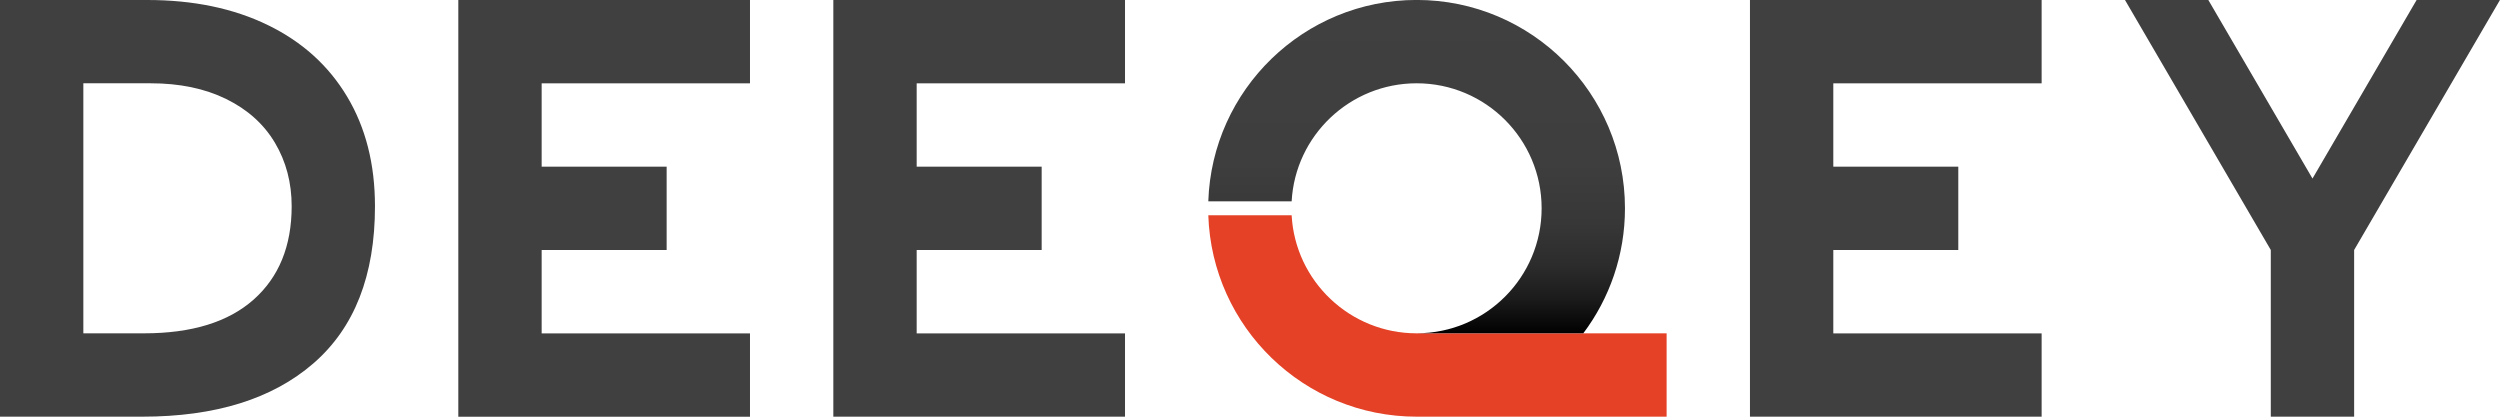 <?xml version="1.0" encoding="utf-8"?>
<!-- Generator: Adobe Illustrator 25.2.3, SVG Export Plug-In . SVG Version: 6.00 Build 0)  -->
<svg version="1.1" id="Layer_1" xmlns="http://www.w3.org/2000/svg" xmlns:xlink="http://www.w3.org/1999/xlink" x="0px" y="0px"
	 viewBox="0 0 510.24 85.04" style="enable-background:new 0 0 510.24 85.04;" xml:space="preserve">
<style type="text/css">
	.st0{fill:#E44126;}
	.st1{fill:url(#SVGID_1_);}
	.st2{fill:#404040;}
</style>
<g>
	<path class="st0" d="M289.13,68.03c-13.61,0-24.78-10.66-25.51-24.09h-17.01c0.75,22.83,19.51,41.1,42.52,41.1h51.02V68.03H289.13z
		"/>
	
		<linearGradient id="SVGID_1_" gradientUnits="userSpaceOnUse" x1="289.133" y1="82.874" x2="289.133" y2="14.844" gradientTransform="matrix(1 0 0 -1 0 82.868)">
		<stop  offset="0" style="stop-color:#404040"/>
		<stop  offset="0.492" style="stop-color:#3E3E3E"/>
		<stop  offset="0.669" style="stop-color:#373737"/>
		<stop  offset="0.795" style="stop-color:#2C2C2C"/>
		<stop  offset="0.897" style="stop-color:#1B1B1B"/>
		<stop  offset="0.984" style="stop-color:#050505"/>
		<stop  offset="1" style="stop-color:#000000"/>
	</linearGradient>
	<path class="st1" d="M289.13,17c14.09,0,25.51,11.42,25.51,25.51c0,14.08-11.41,25.5-25.48,25.51l0,0h33.99
		c5.34-7.11,8.5-15.94,8.5-25.51c0-23.48-19.04-42.52-42.52-42.52c-23.01,0-41.77,18.28-42.52,41.1h17.01
		C264.35,27.67,275.52,17,289.13,17z"/>
	<g>
		<path class="st2" d="M70.84,19.71c-3.79-6.33-9.19-11.2-16.19-14.6C47.64,1.7,39.44,0,30.05,0H0v85.04h29.05
			c14.92,0,26.56-3.63,34.93-10.89s12.55-17.94,12.55-32.06C76.53,33.49,74.63,26.03,70.84,19.71z M51.76,61.15
			c-5.18,4.59-12.63,6.88-22.35,6.88h-12.4V17h13.76c5.9,0,11.04,1.07,15.4,3.21s7.68,5.12,9.95,8.94s3.41,8.14,3.41,12.96
			C59.52,50.22,56.93,56.56,51.76,61.15z"/>
		<path class="st2" d="M93.54,0h59.53v17.01h-42.52v17.01h25.51v17.01h-25.51v17.01h42.52v17.01H93.54V0z"/>
		<path class="st2" d="M170.08,0h59.53v17.01h-42.52v17.01h25.51v17.01h-25.51v17.01h42.52v17.01h-59.53V0z"/>
		<path class="st2" d="M357.16,0h59.53v17.01h-42.52v17.01h25.51v17.01h-25.51v17.01h42.52v17.01h-59.53V0z"/>
		<polygon class="st2" points="493.22,0 471.97,36.44 450.71,0 433.7,0 463.46,51.02 463.46,85.04 480.47,85.04 480.47,51.02 
			510.23,0 		"/>
	</g>
</g>
</svg>
